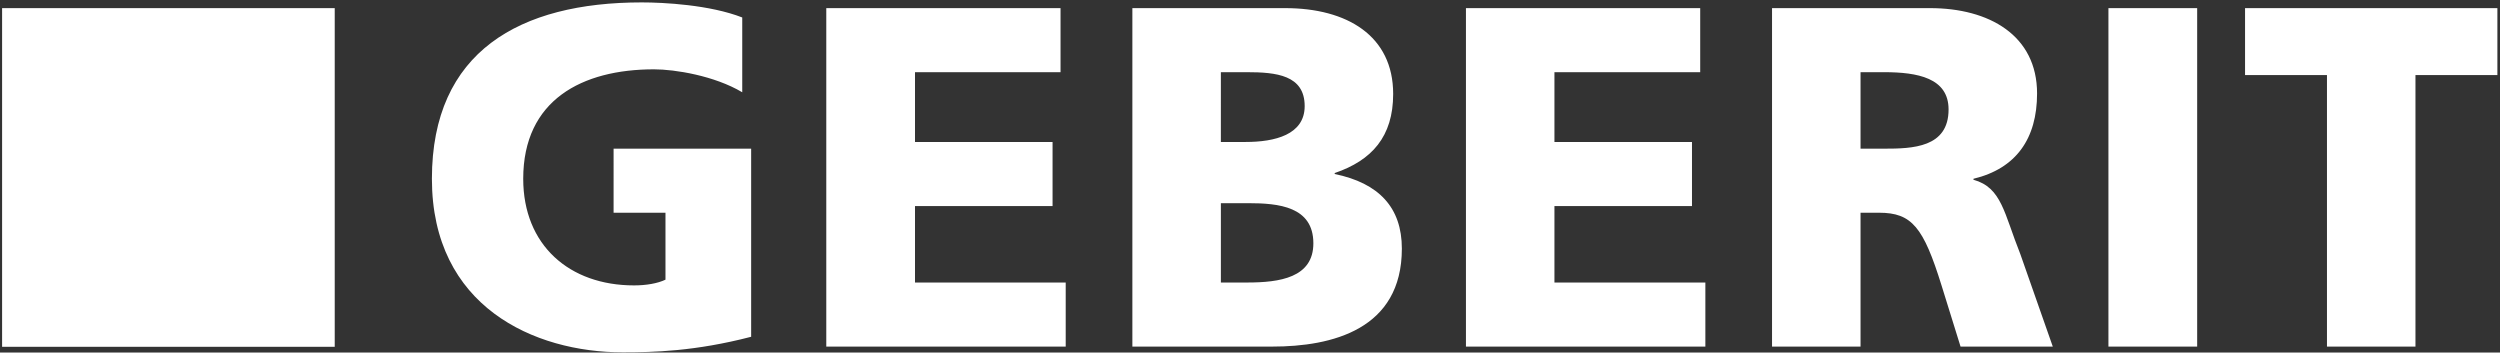 <svg width="156" height="22" fill="none" xmlns="http://www.w3.org/2000/svg"><rect width="100%" height="100%" fill="#333333" stroke="none"/><g clip-path="url(#clip0_32_1459)" fill="#fff"><path d="M46.872 21.015c-3.5.91-6.108.97-8.012.97-5.522 0-11.909-2.85-11.909-10.829C26.951 3.206 32.444.15 40.046.15c1.362 0 4.248.15 6.27.94v4.668c-1.729-1.03-4.19-1.432-5.508-1.432-4.482 0-8.159 1.91-8.159 6.831 0 4.147 2.886 6.652 6.914 6.652.747 0 1.465-.119 1.963-.357v-4.177h-3.238V9.277h8.584v11.738zM51.56.507h14.618v3.997h-9.082V8.86h8.584v3.998h-8.584v4.772H66.5v3.998H51.56V.507zm24.622 12.171h1.7c1.904 0 4.072.208 4.072 2.505 0 2.148-2.11 2.446-4.131 2.446h-1.64v-4.951zm-5.522 8.949h8.73c3.72 0 8.086-1.06 8.086-6.115 0-2.566-1.436-4.087-4.19-4.654v-.06c2.315-.79 3.648-2.267 3.648-4.937 0-3.624-2.871-5.354-6.738-5.354H70.66v21.12zm5.522-17.123h1.612c1.845 0 3.618.18 3.618 2.118 0 1.79-1.875 2.237-3.677 2.237h-1.553V4.504zM91.475.507h14.618v3.997h-9.096V8.86h8.583v3.998h-8.583v4.772h9.418v3.998h-14.94V.507zm24.623 3.997h1.464c2.095 0 4.029.358 4.029 2.327 0 2.386-2.256 2.446-4.029 2.446h-1.464V4.504zm-5.523 17.123h5.523v-8.353h1.157c2.051 0 2.768.91 3.896 4.534l1.187 3.819h5.756l-2.021-5.758c-1.026-2.565-1.157-4.16-2.93-4.653v-.06c2.666-.641 3.97-2.505 3.97-5.324 0-3.625-2.988-5.325-6.68-5.325h-9.858v21.12zM131.566.507h5.537v21.12h-5.537V.507zm13.637 4.176h-5.112V.507h15.746v4.176h-5.112v16.944h-5.522V4.683zM.131.507h20.756v21.135H.131V.507z"/></g><defs><clipPath id="clip0_32_1459"><path fill="#fff" d="M0 0h156v22H0z"/></clipPath></defs></svg>